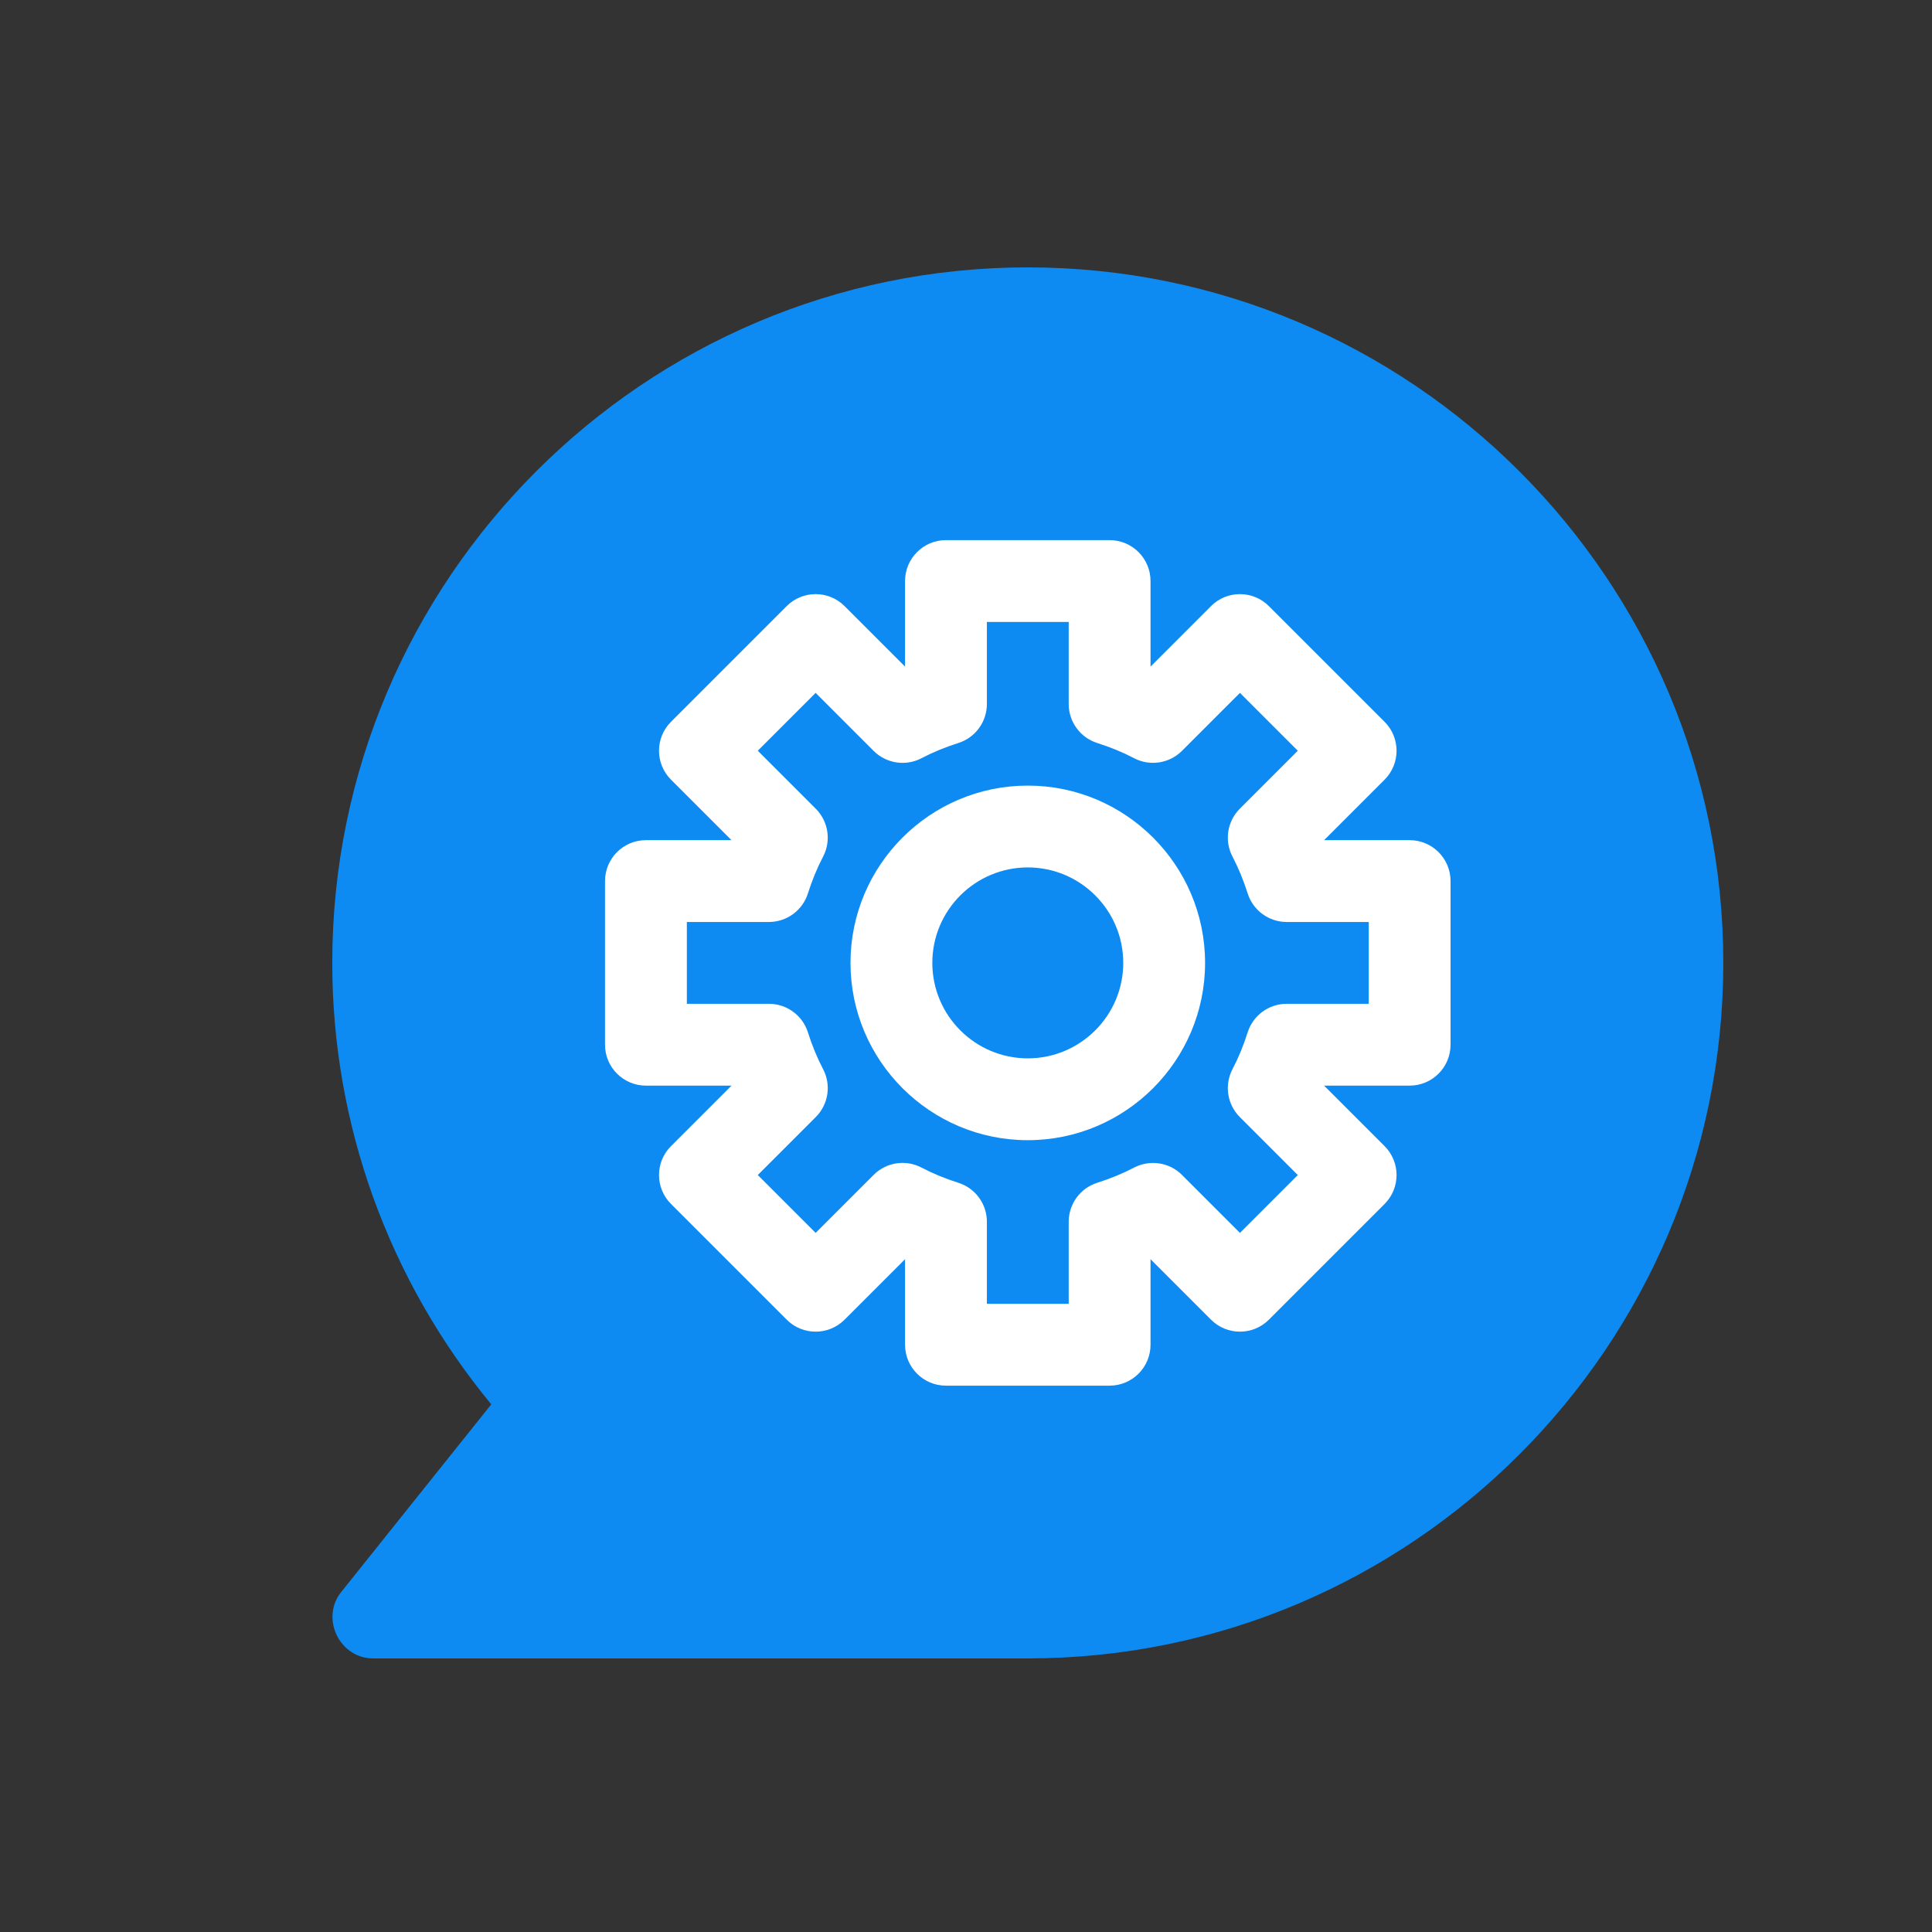 <?xml version="1.0" encoding="UTF-8"?>
<svg xmlns="http://www.w3.org/2000/svg" id="Layer_1" data-name="Layer 1" width="500" height="500" viewBox="0 0 500 500">
  <rect x="0" y="0" width="500" height="500" fill="#333333" stroke="none"/>
  <path d="M265.99,69.195c-99.251,0-180,80.749-180,180,0,41.774,14.552,82.004,41.153,114.251,0,0-38.749,48.448-38.83,48.55-5.453,6.817-.445,17.199,8.265,17.199h169.412c99.251,0,180-80.749,180-180s-80.749-180-180-180Z" style="fill: #0d8bf2;"></path>
  <g>
    <path d="M375.402,270.372c0,5.846-4.743,10.588-10.588,10.588h-22.142l15.655,15.655c4.136,4.136,4.136,10.836,0,14.972l-29.945,29.945c-4.136,4.136-10.836,4.136-14.972,0l-15.655-15.655v22.142c0,5.846-4.743,10.588-10.588,10.588h-42.353c-5.846,0-10.588-4.743-10.588-10.588v-22.142l-15.655,15.655c-4.136,4.136-10.836,4.136-14.972,0l-29.945-29.945c-4.136-4.136-4.136-10.836,0-14.972l15.655-15.655h-22.142c-5.846,0-10.588-4.743-10.588-10.588v-42.353c0-5.846,4.743-10.588,10.588-10.588h22.142l-15.655-15.655c-4.136-4.136-4.136-10.836,0-14.972l29.945-29.945c4.136-4.136,10.836-4.136,14.972,0l15.655,15.655v-22.142c0-5.846,4.743-10.588,10.588-10.588h42.353c5.846,0,10.588,4.743,10.588,10.588v22.142l15.655-15.655c4.136-4.136,10.836-4.136,14.972,0l29.945,29.945c4.136,4.136,4.136,10.836,0,14.972l-15.655,15.655h22.142c5.846,0,10.588,4.743,10.588,10.588v42.353Z" style="fill: #fff;"></path>
    <g>
      <path d="M322.895,231.217c-1.096-3.447-2.378-6.562-3.929-9.527-2.144-4.102-1.379-9.12,1.896-12.394l15.007-15.007-14.972-14.972-15.007,15.007c-3.281,3.274-8.313,4.033-12.394,1.896-2.964-1.551-6.08-2.833-9.527-3.929-4.398-1.392-7.39-5.473-7.39-10.092v-21.239h-21.176v21.239c0,4.619-2.992,8.699-7.39,10.092-3.447,1.096-6.563,2.378-9.527,3.929-4.081,2.151-9.12,1.386-12.394-1.896l-15.007-15.007-14.972,14.972,15.007,15.007c3.274,3.274,4.04,8.293,1.896,12.394-1.551,2.964-2.833,6.08-3.929,9.527-1.392,4.398-5.473,7.39-10.092,7.39h-21.239v21.176h21.239c4.619,0,8.699,2.992,10.092,7.39,1.096,3.447,2.378,6.562,3.929,9.527,2.144,4.102,1.379,9.12-1.896,12.394l-15.007,15.007,14.972,14.972,15.007-15.007c3.267-3.288,8.3-4.046,12.394-1.896,2.964,1.551,6.08,2.833,9.527,3.929,4.398,1.392,7.39,5.473,7.39,10.092v21.239h21.176v-21.239c0-4.619,2.992-8.699,7.39-10.092,3.447-1.096,6.562-2.378,9.527-3.929,4.102-2.13,9.127-1.379,12.394,1.896l15.007,15.007,14.972-14.972-15.007-15.007c-3.274-3.274-4.04-8.293-1.896-12.394,1.551-2.964,2.833-6.08,3.929-9.527,1.392-4.398,5.473-7.39,10.092-7.39h21.239v-21.176h-21.239c-4.619,0-8.699-2.992-10.092-7.39Z" style="fill: #0d8bf2;"></path>
      <path d="M265.99,295.078c-25.299,0-45.882-20.584-45.882-45.882s20.584-45.882,45.882-45.882,45.882,20.584,45.882,45.882-20.584,45.882-45.882,45.882Z" style="fill: #fff;"></path>
      <path d="M265.99,224.489c-13.621,0-24.706,11.085-24.706,24.706s11.085,24.706,24.706,24.706,24.706-11.085,24.706-24.706-11.085-24.706-24.706-24.706Z" style="fill: #0d8bf2;"></path>
    </g>
  </g>
</svg>
